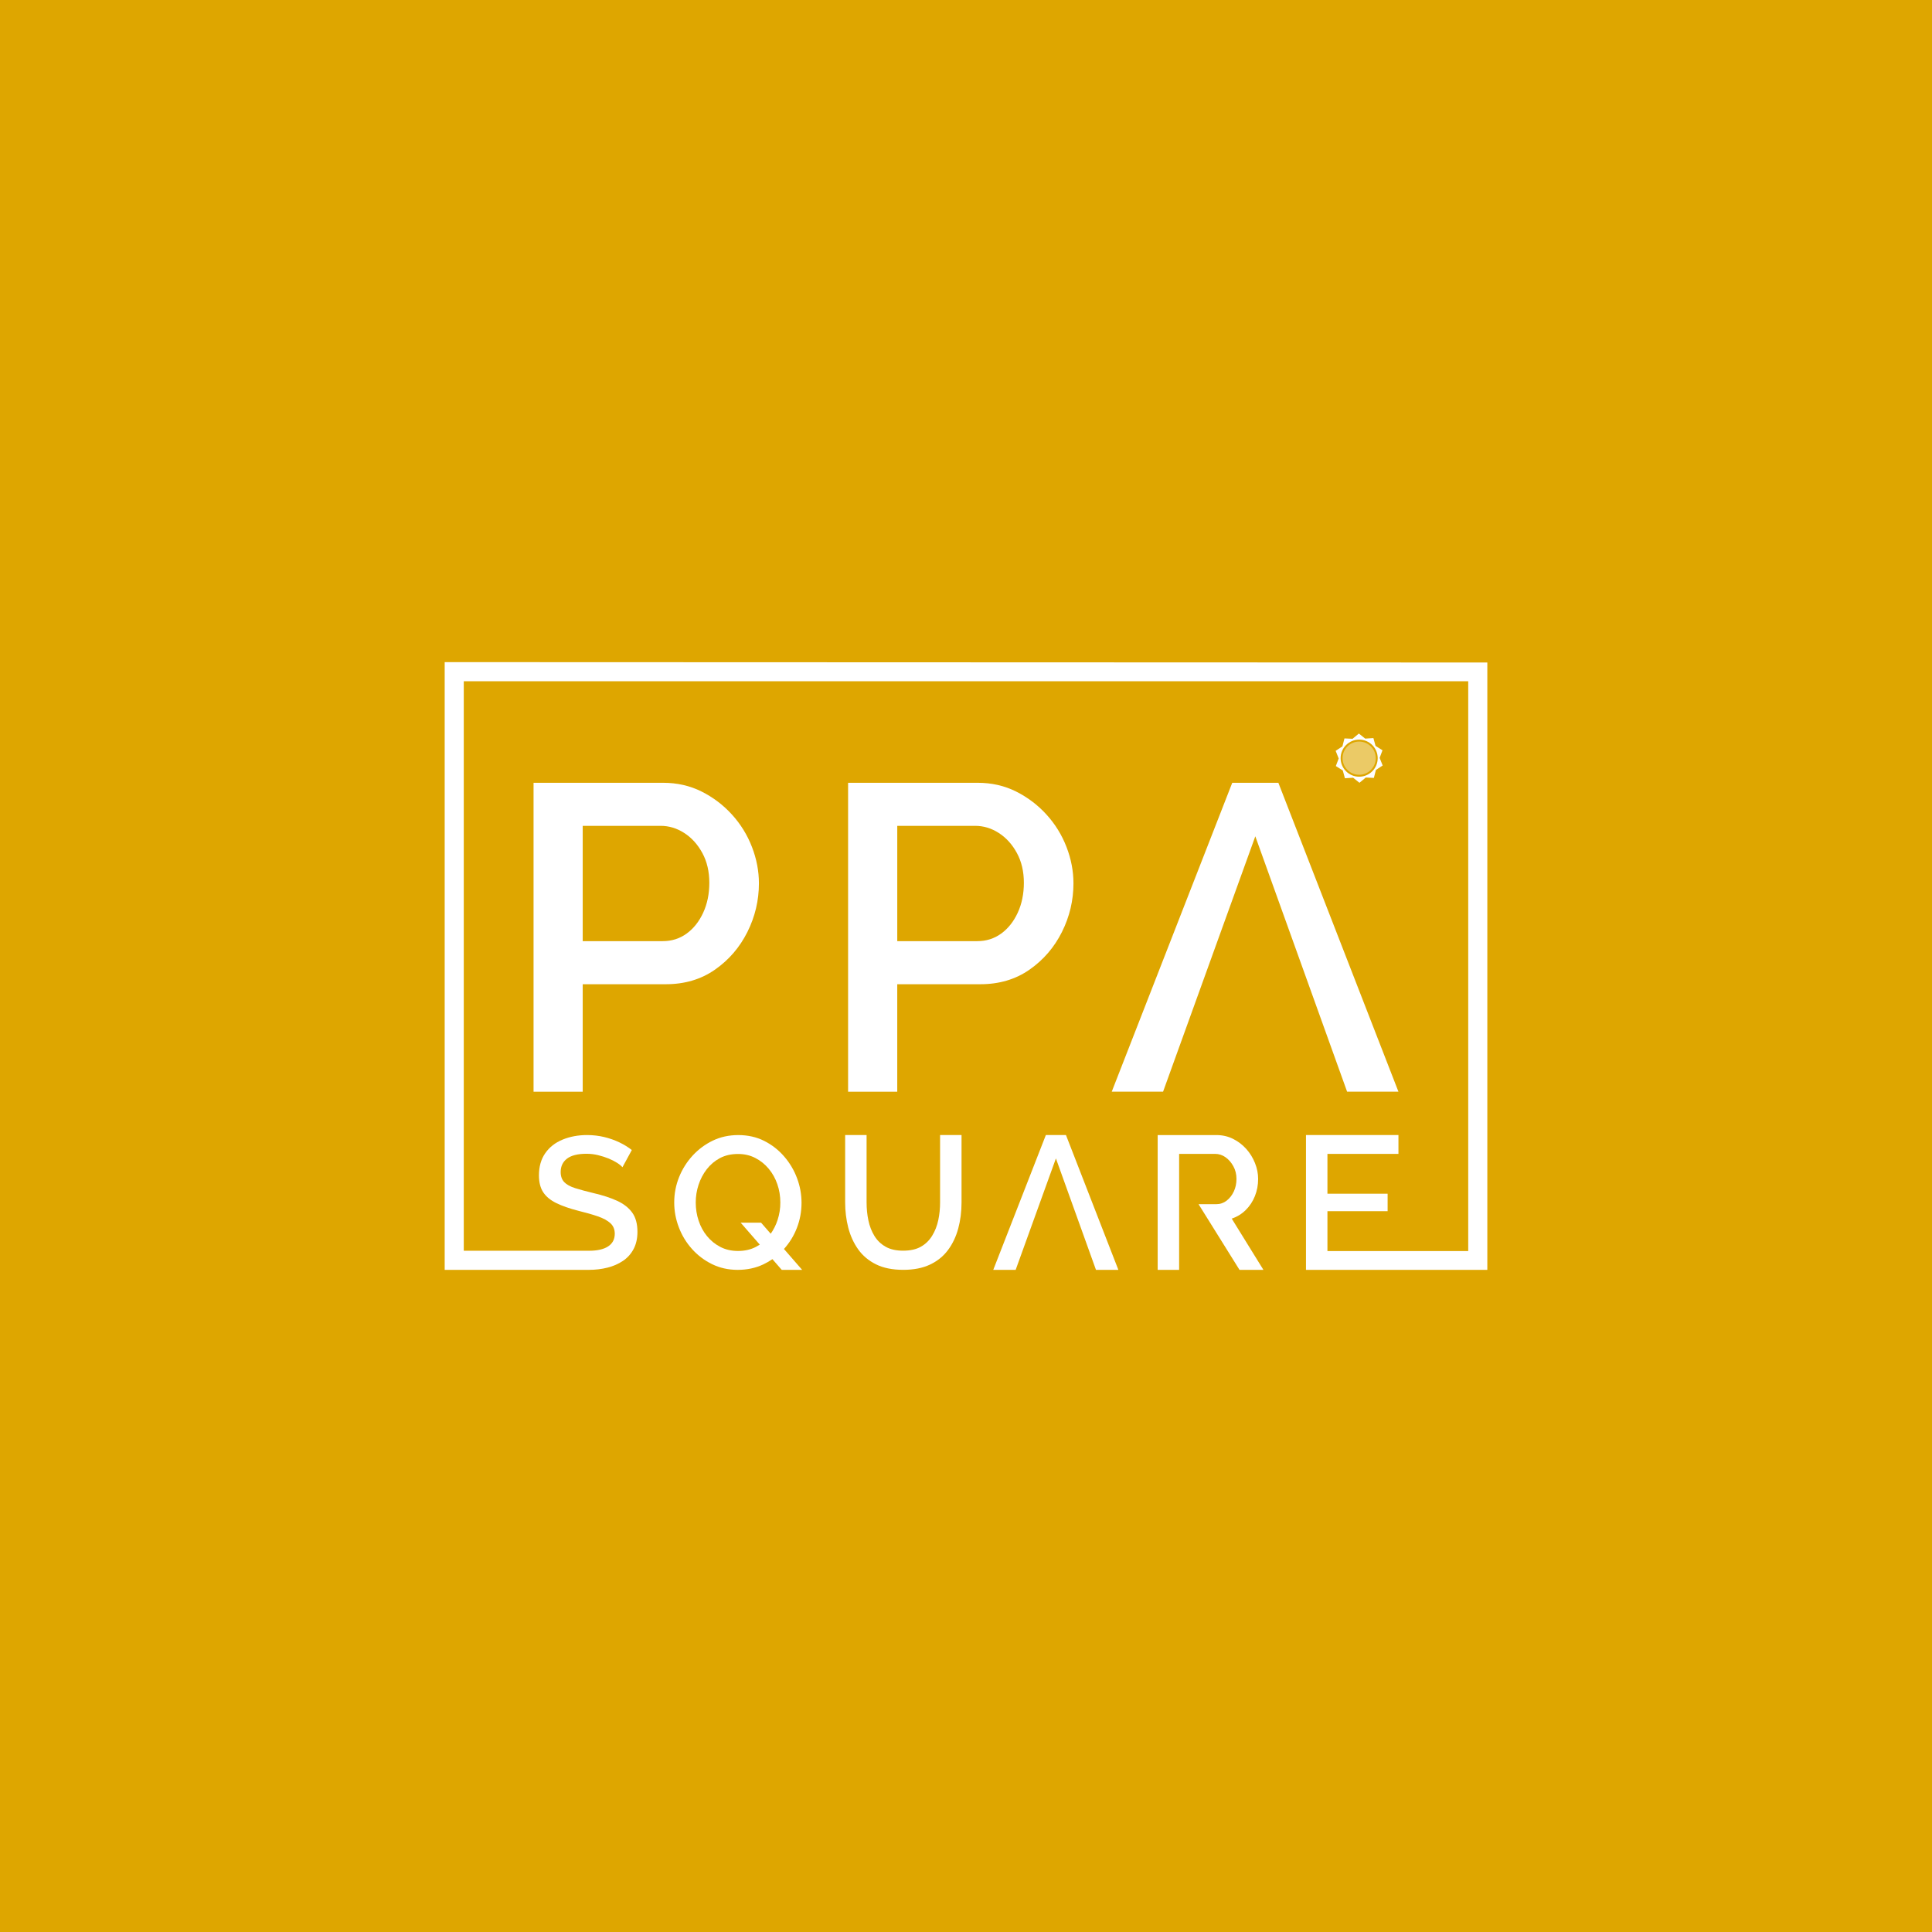 <?xml version="1.0" encoding="utf-8"?>
<!-- Generator: Adobe Illustrator 24.3.0, SVG Export Plug-In . SVG Version: 6.00 Build 0)  -->
<svg version="1.1" id="Layer_1" xmlns="http://www.w3.org/2000/svg" xmlns:xlink="http://www.w3.org/1999/xlink" x="0px" y="0px"
	 viewBox="0 0 2000 2000" style="enable-background:new 0 0 2000 2000;" xml:space="preserve">
<style type="text/css">
	.st0{fill:#DEA600;}
	.st1{fill:#1F1F1F;}
	.st2{fill:#002060;}
	.st3{fill:#FFFFFF;}
	.st4{opacity:0.4;fill:#FFFFFF;}
	.st5{fill:#FFC257;}
	.st6{opacity:0.4;fill:#FFC257;}
	.st7{opacity:0.4;fill:#1F1F1F;}
	.st8{opacity:0.4;fill:#DEA600;}
</style>
<rect class="st0" width="2000" height="2000"/>
<g>
	<path class="st3" d="M773.69,964.81c7.95-15.91,11.94-32.72,11.94-50.44c0-12.61-2.41-25.14-7.21-37.6
		c-4.81-12.46-11.71-23.64-20.72-33.55c-9.01-9.91-19.52-17.86-31.53-23.87c-12.01-6-25.22-9.01-39.63-9.01H552.33v319.77h50.89
		v-111.24h86.02c19.51,0,36.48-5.02,50.89-15.09C754.55,993.71,765.73,980.73,773.69,964.81z M727.97,944.77
		c-4.21,9.16-9.91,16.37-17.11,21.62c-7.21,5.26-15.47,7.88-24.77,7.88h-82.87V854.91h80.62c8.71,0,16.89,2.48,24.55,7.43
		c7.66,4.95,13.89,11.86,18.69,20.72c4.8,8.86,7.21,19.14,7.21,30.85C734.28,925.33,732.18,935.61,727.97,944.77z"/>
	<path class="st3" d="M1099.3,964.81c7.95-15.91,11.94-32.72,11.94-50.44c0-12.61-2.41-25.14-7.21-37.6
		c-4.81-12.46-11.71-23.64-20.72-33.55c-9.01-9.91-19.52-17.86-31.53-23.87c-12.01-6-25.22-9.01-39.63-9.01H877.94v319.77h50.89
		v-111.24h86.02c19.51,0,36.48-5.02,50.89-15.09C1080.16,993.71,1091.34,980.73,1099.3,964.81z M1053.59,944.77
		c-4.21,9.16-9.91,16.37-17.11,21.62c-7.21,5.26-15.47,7.88-24.77,7.88h-82.87V854.91h80.62c8.71,0,16.89,2.48,24.55,7.43
		c7.66,4.95,13.89,11.86,18.69,20.72c4.8,8.86,7.21,19.14,7.21,30.85C1059.89,925.33,1057.79,935.61,1053.59,944.77z"/>
	<polygon class="st3" points="1299.49,865.73 1394.52,1130.1 1447.66,1130.1 1323.36,810.33 1275.62,810.33 1150.87,1130.1 
		1204.01,1130.1 	"/>
	<path class="st3" d="M973.17,1244.78c0,6.3-0.61,12.38-1.87,18.3c-1.25,5.89-3.33,11.26-6.3,16.09
		c-2.94,4.85-6.83,8.65-11.69,11.42c-4.85,2.74-11,4.11-18.47,4.11c-7.22,0-13.24-1.36-18.09-4.11c-4.85-2.77-8.72-6.5-11.59-11.22
		c-2.88-4.71-4.95-10.06-6.2-16.02c-1.26-5.97-1.87-12.17-1.87-18.58v-69.77H874.9v69.77c0,9.05,1.08,17.76,3.23,26.15
		c2.17,8.37,5.59,15.86,10.24,22.4c4.66,6.54,10.81,11.72,18.47,15.52s17.07,5.69,28.22,5.69c10.74,0,19.94-1.78,27.6-5.4
		c7.66-3.61,13.88-8.61,18.66-15.03c4.79-6.43,8.32-13.85,10.63-22.31c2.28-8.46,3.43-17.46,3.43-27.03v-69.77h-22.21V1244.78z"/>
	<polygon class="st3" points="1082.66,1175.01 1028.21,1314.57 1051.4,1314.57 1093.08,1199.19 1134.55,1314.57 1157.74,1314.57 
		1103.49,1175.01 	"/>
	<path class="st3" d="M1289.54,1252.65c4.13-4.06,7.3-8.87,9.53-14.44c2.23-5.58,3.34-11.5,3.34-17.79c0-5.5-1.08-10.97-3.25-16.41
		c-2.16-5.43-5.17-10.32-9.04-14.64c-3.87-4.32-8.42-7.8-13.67-10.42c-5.24-2.62-11-3.93-17.29-3.93h-60.74v139.56h22.21v-120.09
		h37.14c3.93,0,7.54,1.14,10.82,3.44c3.28,2.29,5.99,5.4,8.16,9.34c2.17,3.92,3.24,8.32,3.24,13.16c0,4.72-0.91,9.05-2.74,12.97
		c-1.84,3.93-4.33,7.11-7.47,9.54c-3.14,2.43-6.75,3.63-10.81,3.63h-18.23l42.4,68h24.76l-32.82-53.07
		C1280.6,1259.67,1285.41,1256.72,1289.54,1252.65z"/>
	<path class="st3" d="M811.56,1292.94c5.75-6.39,10.2-13.61,13.34-21.7c3.23-8.33,4.84-17.03,4.84-26.06
		c0-8.79-1.55-17.31-4.67-25.6c-3.09-8.26-7.54-15.76-13.37-22.47c-5.8-6.72-12.69-12.08-20.63-16.07
		c-7.95-4.01-16.89-6.02-26.84-6.02c-9.57,0-18.32,1.9-26.27,5.71c-7.94,3.82-14.91,8.99-20.93,15.5
		c-5.99,6.54-10.69,13.96-14.04,22.29c-3.35,8.35-5.04,17.1-5.04,26.27c0,8.79,1.57,17.34,4.76,25.67
		c3.16,8.35,7.67,15.8,13.56,22.39c5.87,6.58,12.82,11.86,20.82,15.78c8.03,3.94,16.86,5.92,26.56,5.92
		c9.68,0,18.51-1.88,26.45-5.62c3.33-1.57,6.49-3.42,9.5-5.47l8.81,10.12l0.85,0.98h21.13l-0.85-0.98L811.56,1292.94z
		 M804.93,1262.99c-1.68,5.15-4.08,9.86-7.08,14.17l-3.3-3.77l-6.67-7.67h-21.14l0.81,0.92l18.97,21.79
		c-1.25,0.82-2.55,1.58-3.89,2.28c-5.43,2.86-11.62,4.28-18.6,4.28c-6.87,0-12.95-1.4-18.32-4.17c-5.36-2.79-9.96-6.5-13.76-11.14
		c-3.82-4.67-6.74-9.98-8.72-16.01c-2.01-5.99-3.01-12.29-3.01-18.89c0-6.21,0.96-12.27,2.9-18.23c1.93-5.92,4.77-11.34,8.52-16.18
		c3.75-4.83,8.3-8.67,13.67-11.53c5.36-2.83,11.6-4.25,18.71-4.25c6.58,0,12.56,1.37,17.92,4.17c5.36,2.77,9.98,6.49,13.85,11.14
		c3.88,4.64,6.84,9.98,8.91,15.98c2.08,6.02,3.1,12.32,3.1,18.91C807.83,1250.98,806.87,1257.06,804.93,1262.99z"/>
	<path class="st3" d="M460.33,685.43v629.13h148.98c6.98,0,13.49-0.77,19.57-2.32c6.07-1.54,11.43-3.89,16.08-7.04
		c4.65-3.15,8.3-7.23,10.95-12.25c2.65-5.02,3.97-10.93,3.97-17.75c0-8.36-1.84-15.05-5.52-20.06c-3.68-5.02-8.92-9.07-15.7-12.16
		c-6.78-3.08-14.89-5.72-24.33-7.91c-7.49-1.8-13.79-3.5-18.9-5.11c-5.1-1.6-8.88-3.69-11.34-6.26c-2.45-2.57-3.68-6.04-3.68-10.42
		c0-5.92,2.19-10.54,6.59-13.89c4.39-3.33,11.11-5.02,20.15-5.02c4.14,0,8.17,0.49,12.11,1.46c3.94,0.97,7.56,2.14,10.85,3.49
		c3.3,1.35,6.21,2.84,8.73,4.46c2.51,1.61,4.36,3.13,5.52,4.55l9.69-17.83c-3.75-2.97-8.04-5.62-12.89-7.94
		c-4.84-2.32-10.08-4.17-15.7-5.52c-5.62-1.35-11.53-2.04-17.74-2.04c-9.3,0-17.76,1.59-25.38,4.74
		c-7.63,3.15-13.61,7.85-17.93,14.08c-4.33,6.24-6.49,13.87-6.49,22.88c0,7.2,1.48,13.06,4.46,17.56c2.97,4.5,7.49,8.23,13.57,11.19
		c6.07,2.96,13.63,5.6,22.67,7.92c7.88,1.93,14.63,3.86,20.25,5.79c5.63,1.93,9.95,4.28,12.99,7.05c3.03,2.76,4.55,6.4,4.55,10.9
		c0,5.76-2.3,10.15-6.88,13.15c-4.59,3.02-11.21,4.51-19.86,4.51c-0.13,0-0.26,0-0.39-0.01v0.01H480.1V705.2H1519.9v589.9h-145.74
		v-41.27h62.3v-18.08h-62.3v-41.27h73.51v-19.47h-95.72v139.55h187.73V685.82L460.33,685.43z"/>
	<g>
		<circle class="st4" cx="1407" cy="784.85" r="17.19"/>
		<path class="st3" d="M1428.19,784.53l2.96-7.84l-7.19-4.55l-2.22-8.08l-8.49,0.54l-6.55-5.24l-6.55,5.43l-8.37-0.39l-2.11,8.25
			l-7,4.61l3.14,7.91l-2.96,7.84l7.19,4.55l2.22,8.08l8.49-0.54l6.55,5.23l6.55-5.43l8.37,0.39l2.11-8.24l7-4.61L1428.19,784.53z
			 M1407,804.04c-10.6,0-19.19-8.59-19.19-19.19c0-10.6,8.59-19.19,19.19-19.19s19.19,8.59,19.19,19.19
			C1426.19,795.45,1417.6,804.04,1407,804.04z"/>
	</g>
</g>
</svg>

